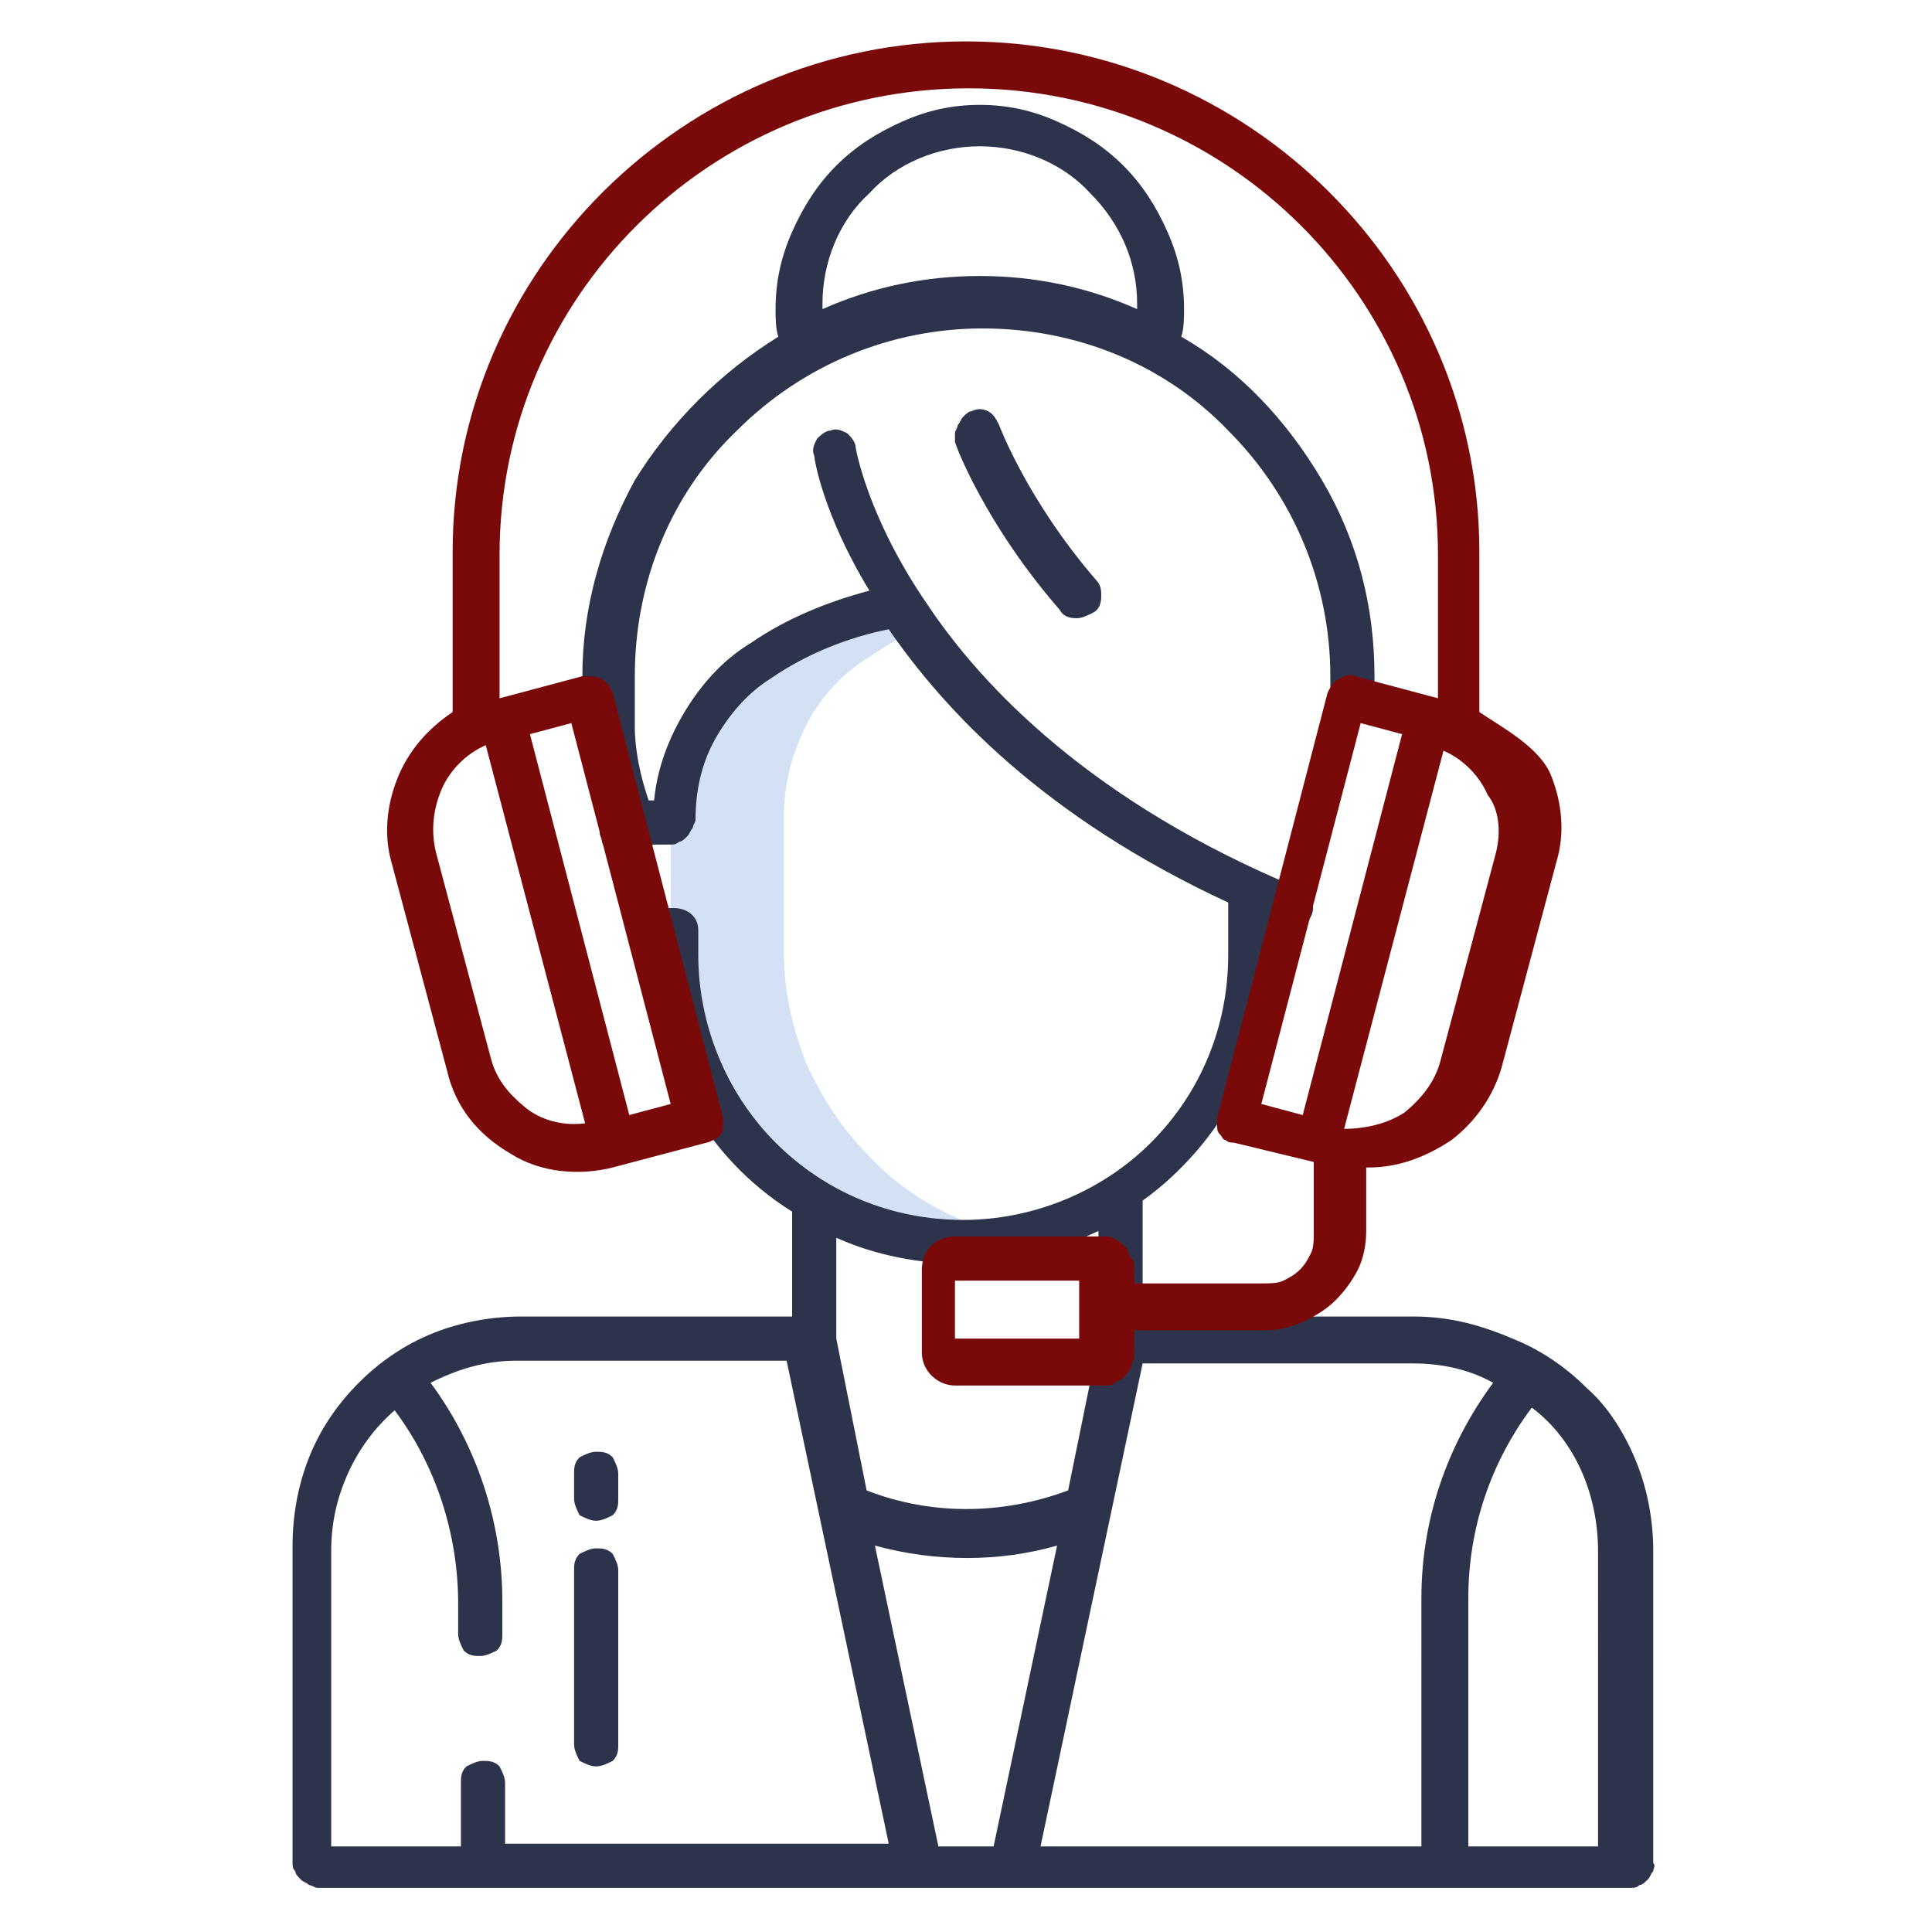 <?xml version="1.0" encoding="utf-8"?>
<!-- Generator: Adobe Illustrator 25.4.1, SVG Export Plug-In . SVG Version: 6.00 Build 0)  -->
<svg version="1.1" id="Capa_1" xmlns="http://www.w3.org/2000/svg" xmlns:xlink="http://www.w3.org/1999/xlink" x="0px" y="0px"
	 viewBox="0 0 70 70" style="enable-background:new 0 0 70 70;" xml:space="preserve">
<style type="text/css">
	.st0{fill:#D4E1F4;}
	.st1{fill:#2D334B;}
	.st2{fill:#7A0A0A;}
</style>
<path class="st0" d="M31.5,41.9c-1-1-1.7-2.1-2.3-3.4c-0.5-1.3-0.8-2.6-0.8-4v-4.9c0-1.2,0.3-2.3,0.8-3.3c0.5-1,1.3-1.9,2.3-2.5
	c0.6-0.4,1.1-0.7,1.7-1c-0.3-0.4-0.5-0.7-0.7-1l0,0c-1.8,0.3-3.6,1-5.1,2c-1,0.6-1.7,1.5-2.3,2.5c-0.5,1-0.8,2.2-0.8,3.3v4.9
	c0,1.5,0.3,3.1,1,4.5c0.7,1.4,1.6,2.6,2.8,3.6c1.2,1,2.6,1.7,4.1,2.1c1.5,0.4,3.1,0.4,4.6,0.1C34.8,44.4,32.9,43.4,31.5,41.9z"/>
<path class="st1" d="M35.2,14.9c-0.1,0-0.2,0.1-0.3,0.2s-0.1,0.2-0.2,0.3c0,0.1-0.1,0.2-0.1,0.3c0,0.1,0,0.2,0,0.3
	c0,0.1,1.1,3,3.8,6.1c0.1,0.2,0.3,0.3,0.6,0.3c0.2,0,0.4-0.1,0.6-0.2s0.3-0.3,0.3-0.6c0-0.2,0-0.4-0.2-0.6c-2.5-2.9-3.5-5.6-3.5-5.6
	c-0.1-0.2-0.2-0.4-0.4-0.5C35.6,14.8,35.4,14.8,35.2,14.9z"/>
<path class="st1" d="M51.2,47.7h-9.8v-4.2c1.4-1,2.6-2.4,3.4-3.9c0.8-1.6,1.2-3.3,1.2-5.1v-1.1c0,0.1,0.2,0.1,0.4,0.2
	c0.1,0,0.2,0.1,0.3,0.1c0.2,0,0.3,0,0.5-0.1c0.1-0.1,0.2-0.2,0.3-0.4c0.1-0.2,0.1-0.4,0-0.6c-0.1-0.2-0.2-0.4-0.4-0.4
	c-7.5-3.1-11.5-7.3-13.5-10.3c-2.2-3.2-2.6-5.7-2.6-5.7c0-0.2-0.2-0.4-0.3-0.5c-0.2-0.1-0.4-0.2-0.6-0.1c-0.2,0-0.4,0.2-0.5,0.3
	c-0.1,0.2-0.2,0.4-0.1,0.6c0,0.1,0.3,2.1,2,4.9c-1.5,0.4-3,1-4.3,1.9c-1,0.6-1.8,1.5-2.4,2.5c-0.6,1-1,2.1-1.1,3.2
	c-0.1,0-0.1,0-0.2,0c-0.3-0.9-0.5-1.8-0.5-2.7v-1.8c0-3.4,1.3-6.6,3.7-8.9c2.4-2.4,5.6-3.7,8.9-3.7c3.4,0,6.6,1.3,8.9,3.7
	c2.4,2.4,3.7,5.6,3.7,8.9v0.9c0,0.2,0.1,0.4,0.2,0.6c0.2,0.2,0.4,0.2,0.6,0.2c0.2,0,0.4-0.1,0.6-0.2c0.2-0.2,0.2-0.4,0.2-0.6v-0.9
	c0-2.5-0.6-4.9-1.9-7.1s-3-4-5.1-5.2c0.1-0.3,0.1-0.7,0.1-1c0-1-0.2-1.9-0.6-2.8c-0.4-0.9-0.9-1.7-1.6-2.4s-1.5-1.2-2.4-1.6
	c-0.9-0.4-1.8-0.6-2.8-0.6c-1,0-1.9,0.2-2.8,0.6c-0.9,0.4-1.7,0.9-2.4,1.6c-0.7,0.7-1.2,1.5-1.6,2.4c-0.4,0.9-0.6,1.8-0.6,2.8
	c0,0.3,0,0.7,0.1,1c-2.1,1.3-3.9,3.1-5.2,5.2c-1.2,2.2-1.9,4.6-1.9,7.1v1.8c0,1.2,0.2,2.4,0.7,3.6c-0.1,0.2-0.1,0.3,0,0.5
	c0,0.2,0.1,0.3,0.3,0.4c0.1,0.1,0.3,0.2,0.5,0.2c0.2,0,0.4-0.1,0.5-0.2c0.2-0.1,0.4-0.2,0.7-0.2h0.5c0.1,0,0.2,0,0.3-0.1
	c0.1,0,0.2-0.1,0.3-0.2c0.1-0.1,0.1-0.2,0.2-0.3c0-0.1,0.1-0.2,0.1-0.3c0-1,0.2-2,0.7-2.9c0.5-0.9,1.2-1.7,2-2.2
	c1.3-0.9,2.8-1.5,4.3-1.8c2,2.9,5.6,6.8,12.3,9.9v1.9c0,2.6-1,5-2.8,6.8c-1.8,1.8-4.3,2.8-6.8,2.8c-2.6,0-5-1-6.8-2.8
	c-1.8-1.8-2.8-4.3-2.8-6.8v-0.9c0-0.5-0.4-0.8-0.9-0.8h-0.5c-0.1,0-0.1,0-0.2,0c-0.1,0-0.2,0-0.3,0c-0.1,0-0.2,0.1-0.3,0.1
	c-0.1,0.1-0.2,0.1-0.2,0.2c-0.1,0.1-0.1,0.2-0.1,0.3c0,0.2,0,0.4,0.2,0.6c0.1,0.2,0.3,0.3,0.5,0.3c0,0,0.1,0,0.1,0v0.1
	c0,3.9,1.9,7.4,5.1,9.4v3.8h-9.8c-1.1,0-2.2,0.2-3.2,0.6c-1,0.4-1.9,1-2.7,1.8c-0.8,0.8-1.4,1.7-1.8,2.7c-0.4,1-0.6,2.1-0.6,3.2
	v11.5c0,0.1,0,0.2,0.1,0.3c0,0.1,0.1,0.2,0.2,0.3c0.1,0.1,0.2,0.1,0.3,0.2c0.1,0,0.2,0.1,0.3,0.1h47.6c0.1,0,0.2,0,0.3-0.1
	c0.1,0,0.2-0.1,0.3-0.2c0.1-0.1,0.1-0.2,0.2-0.3c0-0.1,0.1-0.2,0-0.3V56.2c0-1.1-0.2-2.2-0.6-3.2c-0.4-1-1-2-1.8-2.7
	c-0.8-0.8-1.7-1.4-2.7-1.8C53.4,47.9,52.3,47.7,51.2,47.7z M35.5,5.3c1.5,0,3,0.6,4,1.7c1.1,1.1,1.7,2.5,1.7,4c0,0.1,0,0.2,0,0.2
	c-1.8-0.8-3.7-1.2-5.7-1.2c-2,0-3.9,0.4-5.7,1.2c0-0.1,0-0.2,0-0.2c0-1.5,0.6-3,1.7-4C32.5,5.9,34,5.3,35.5,5.3z M30.2,44.8
	c1.5,0.7,3.2,1,4.8,1c1.7,0,3.3-0.5,4.8-1.2v4L38.7,54c-2.4,0.9-5,0.9-7.3,0l-1.1-5.5V44.8z M18.3,66.9v-2.3c0-0.2-0.1-0.4-0.2-0.6
	c-0.2-0.2-0.4-0.2-0.6-0.2c-0.2,0-0.4,0.1-0.6,0.2c-0.2,0.2-0.2,0.4-0.2,0.6v2.3H12V56.2c0-1,0.2-1.9,0.6-2.8c0.4-0.9,1-1.7,1.7-2.3
	c1.5,2,2.3,4.5,2.3,7v1.1c0,0.2,0.1,0.4,0.2,0.6c0.2,0.2,0.4,0.2,0.6,0.2c0.2,0,0.4-0.1,0.6-0.2c0.2-0.2,0.2-0.4,0.2-0.6V58
	c0-2.8-0.9-5.6-2.6-7.9c1-0.5,2-0.8,3.1-0.8h9.8l3.7,17.5H18.3z M34,66.9l-2.3-10.9c2.2,0.6,4.5,0.6,6.6,0L36,66.9H34z M51.5,66.9
	H37.7l3.7-17.5h9.8c1,0,2,0.2,2.9,0.7c-1.7,2.3-2.6,5-2.6,7.8V66.9z M58,66.9h-4.8v-9c0-2.5,0.8-4.9,2.3-6.9
	c0.8,0.6,1.4,1.4,1.8,2.3c0.4,0.9,0.6,1.9,0.6,2.9V66.9z"/>
<path class="st1" d="M21.6,55.1c0.2,0,0.4-0.1,0.6-0.2c0.2-0.2,0.2-0.4,0.2-0.6v-0.9c0-0.2-0.1-0.4-0.2-0.6
	c-0.2-0.2-0.4-0.2-0.6-0.2c-0.2,0-0.4,0.1-0.6,0.2c-0.2,0.2-0.2,0.4-0.2,0.6v0.9c0,0.2,0.1,0.4,0.2,0.6C21.2,55,21.4,55.1,21.6,55.1
	z"/>
<path class="st1" d="M21.6,64c0.2,0,0.4-0.1,0.6-0.2c0.2-0.2,0.2-0.4,0.2-0.6v-6.3c0-0.2-0.1-0.4-0.2-0.6c-0.2-0.2-0.4-0.2-0.6-0.2
	c-0.2,0-0.4,0.1-0.6,0.2c-0.2,0.2-0.2,0.4-0.2,0.6v6.3c0,0.2,0.1,0.4,0.2,0.6C21.2,63.9,21.4,64,21.6,64z"/>
<path class="st2" d="M53.6,25.8v-5.8C53.6,9.8,45.2,1.5,35,1.5c-10.2,0-18.6,8.3-18.6,18.5v5.8c-0.9,0.6-1.6,1.4-2,2.4
	s-0.5,2.1-0.2,3.1l2,7.5c0.3,1.3,1.1,2.3,2.3,3c1.1,0.7,2.5,0.8,3.7,0.5l3.4-0.9c0.1,0,0.2-0.1,0.3-0.1c0.1-0.1,0.2-0.1,0.2-0.2
	c0.1-0.1,0.1-0.2,0.1-0.3c0-0.1,0-0.2,0-0.3l-4-15.4c-0.1-0.2-0.2-0.4-0.4-0.5c-0.2-0.1-0.4-0.1-0.7-0.1l-3,0.8v-5.2
	c0-9.3,7.6-16.9,17-16.9s17,7.6,17,16.9v5.2l-3-0.8c-0.2-0.1-0.4,0-0.6,0.1c-0.2,0.1-0.3,0.3-0.4,0.5l-4,15.4c0,0.1,0,0.2,0,0.3
	c0,0.1,0,0.2,0.1,0.3c0.1,0.1,0.1,0.2,0.2,0.2c0.1,0.1,0.2,0.1,0.3,0.1l2.9,0.7v2.6c0,0.2,0,0.5-0.1,0.7c-0.1,0.2-0.2,0.4-0.4,0.6
	c-0.2,0.2-0.4,0.3-0.6,0.4c-0.2,0.1-0.5,0.1-0.7,0.1h-4.7V46c0-0.2,0-0.3-0.1-0.4c-0.1-0.1-0.1-0.3-0.2-0.4s-0.2-0.2-0.4-0.3
	c-0.1-0.1-0.3-0.1-0.4-0.1h-5.4c-0.7,0-1.2,0.5-1.2,1.2v3c0,0.7,0.6,1.2,1.2,1.2h5.4c0.2,0,0.3,0,0.4-0.1c0.1-0.1,0.3-0.1,0.4-0.3
	c0.1-0.1,0.2-0.2,0.2-0.4c0.1-0.1,0.1-0.3,0.1-0.4v-0.8h4.7c0.5,0,0.9-0.1,1.4-0.3c0.4-0.2,0.8-0.4,1.2-0.8c0.3-0.3,0.6-0.7,0.8-1.1
	c0.2-0.4,0.3-0.9,0.3-1.4v-2.3c0,0,0.1,0,0.1,0c1.1,0,2.1-0.4,3-1c0.9-0.7,1.5-1.6,1.8-2.6l2-7.5c0.3-1,0.2-2.1-0.2-3.1
	S54.5,26.4,53.6,25.8z M17.8,38.4l-2-7.5c-0.2-0.8-0.1-1.6,0.2-2.3c0.3-0.7,0.9-1.3,1.6-1.6l3.6,13.7c-0.8,0.1-1.6-0.1-2.2-0.6
	S18,39.1,17.8,38.4z M24.3,40l-1.5,0.4l-3.6-13.8l1.5-0.4L24.3,40z M39.1,48.5h-4.5v-2.1h4.5V48.5z M49.3,26.2l1.5,0.4l-3.6,13.8
	L45.7,40L49.3,26.2z M54.2,30.9l-2,7.5c-0.2,0.8-0.7,1.4-1.3,1.9c-0.6,0.4-1.4,0.6-2.2,0.6l3.6-13.7c0.7,0.3,1.3,0.9,1.6,1.6
	C54.3,29.3,54.4,30.1,54.2,30.9z"/>
</svg>
